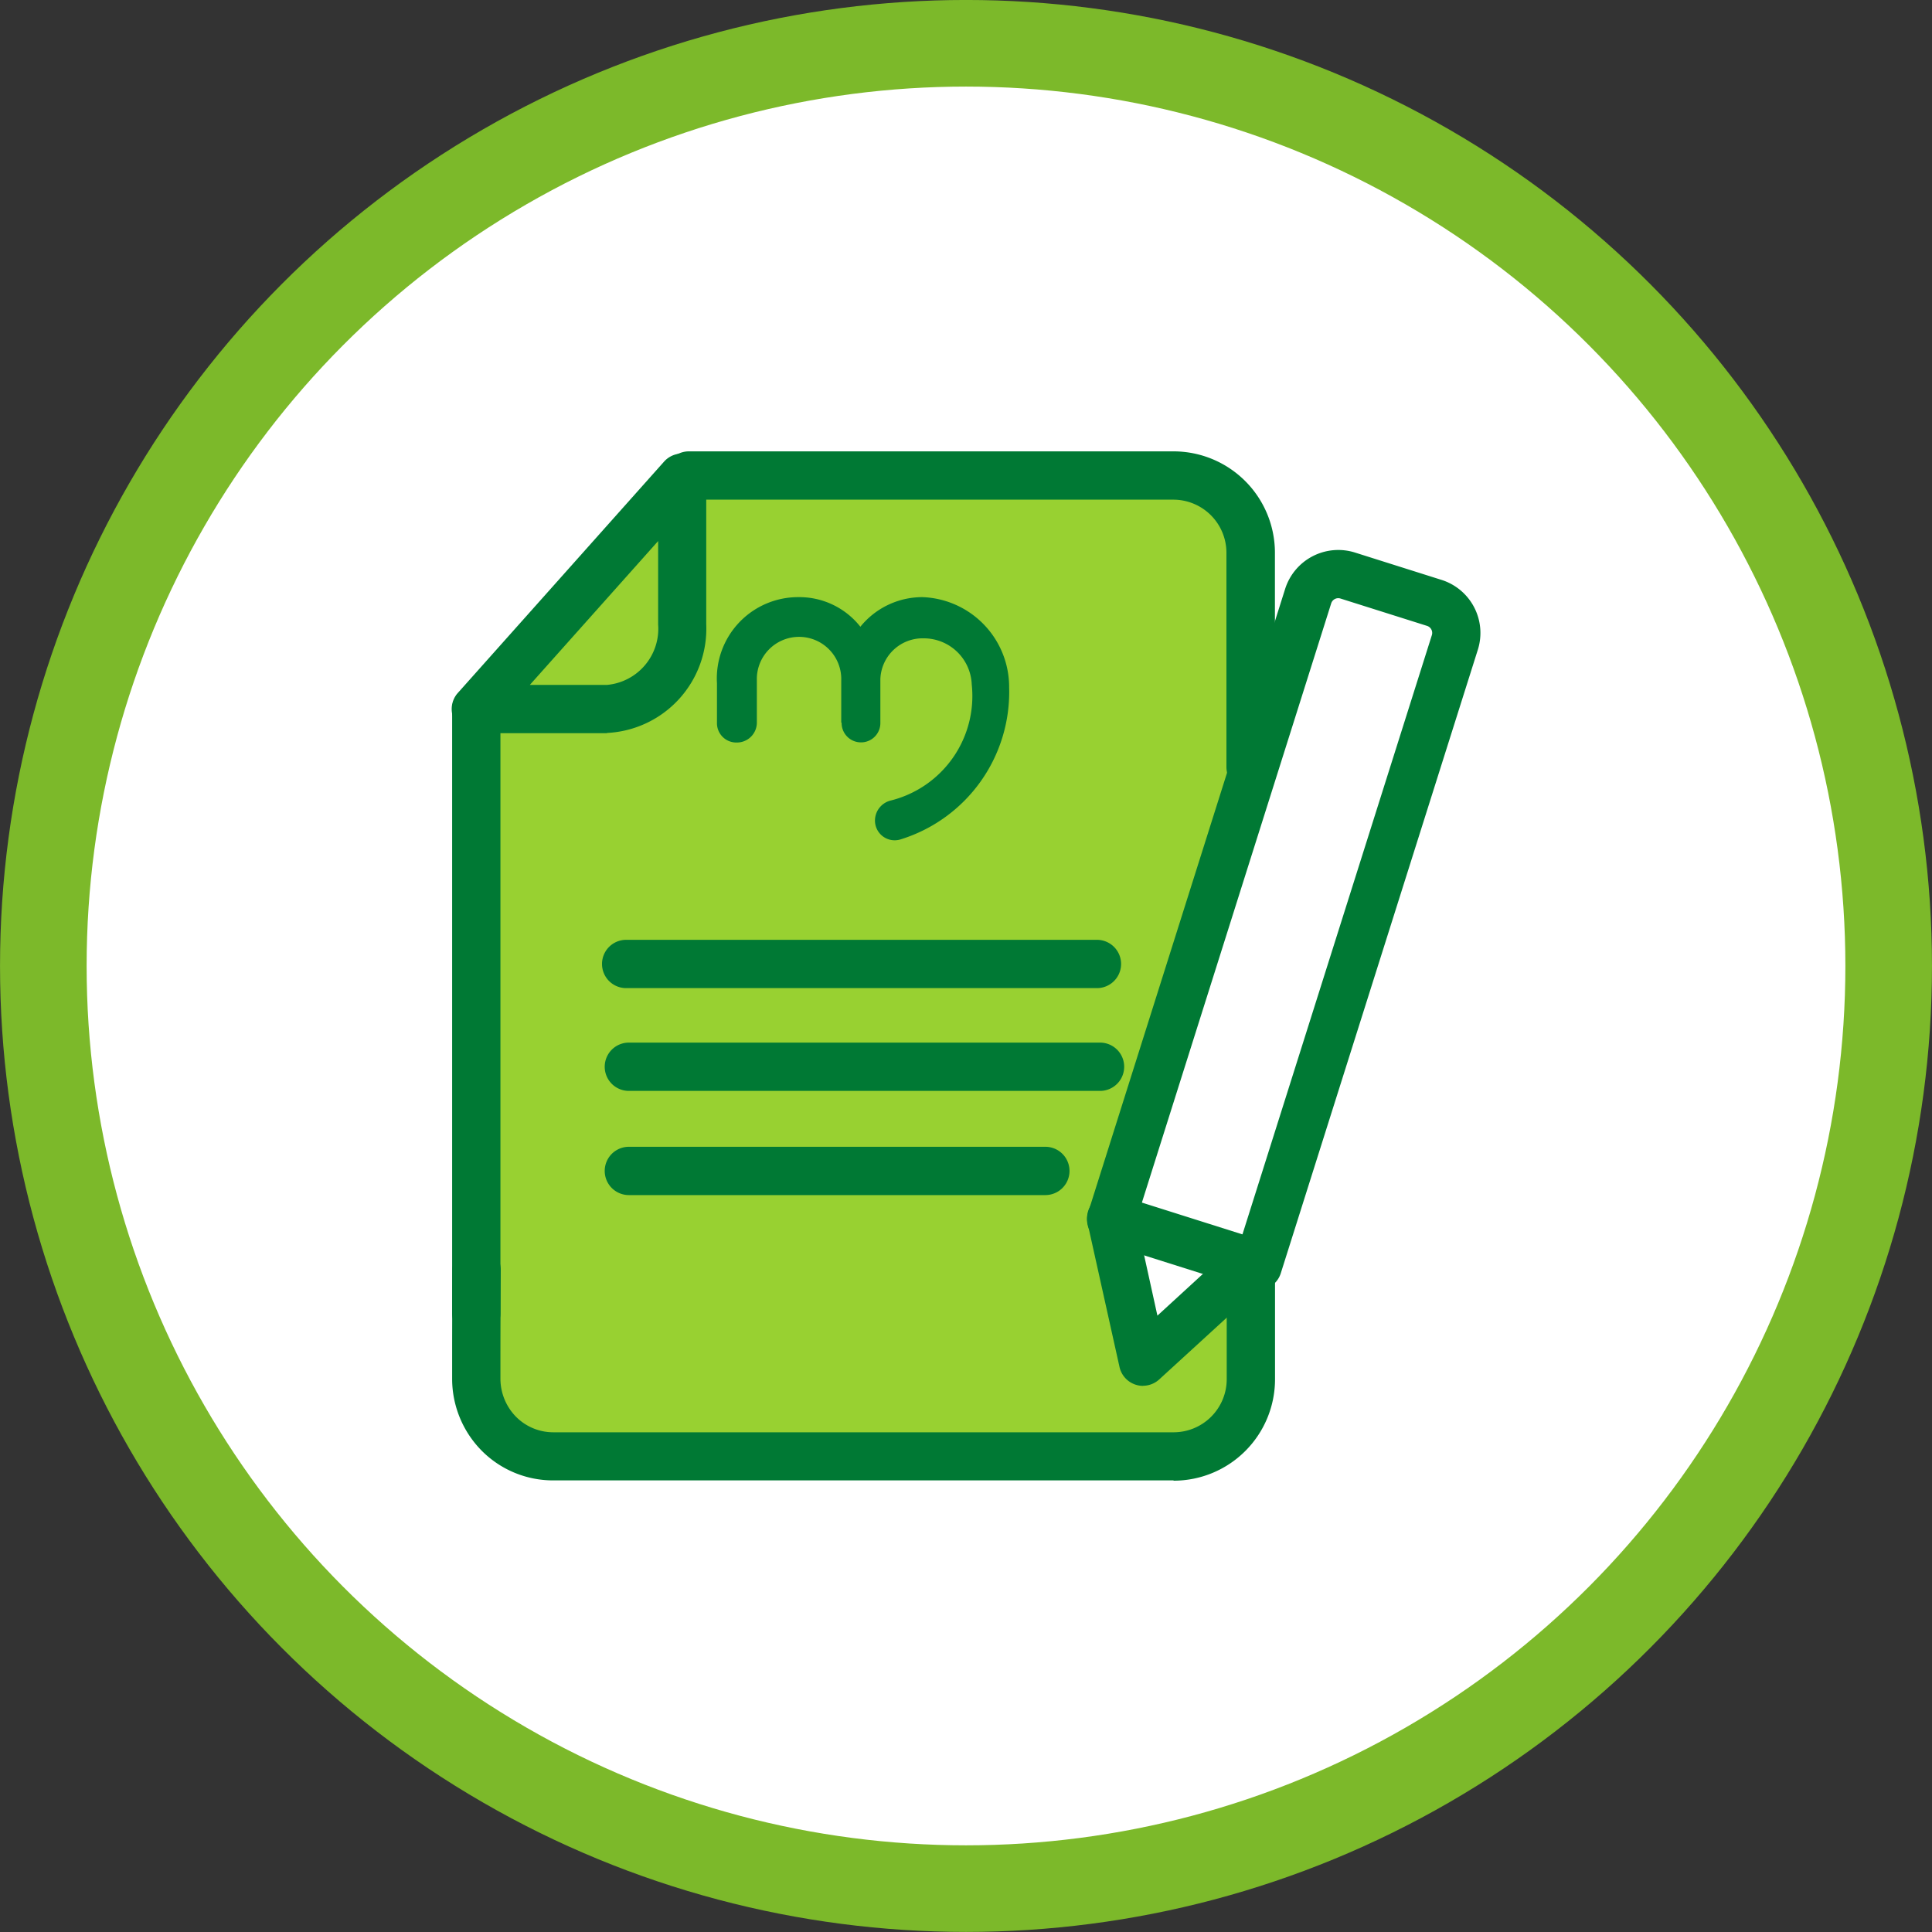 <svg xmlns="http://www.w3.org/2000/svg" width="40" height="40" viewBox="0 0 40 40">
  <rect x="0" y="0" width="40" height="40" fill="#333333" stroke="none"/>
  <g id="destacado-cuentanos-tu-experiencia" transform="translate(2 2.679)">
    <circle id="Elipse_1713" data-name="Elipse 1713" cx="19.103" cy="19.103" r="19.103" transform="translate(-1.103 -1.783)" fill="#fff" stroke="#7cb92a" stroke-width="1.793"/>
    <path id="Trazado_40613" data-name="Trazado 40613" d="M28.683,21h9.808a1.61,1.61,0,0,1,1.61,1.61v4.659l-2.765,8.987.7,2.768,2.068-1.6v2.492a1.61,1.61,0,0,1-1.61,1.61H25.61A1.61,1.61,0,0,1,24,39.919V26.531Z" transform="translate(-16.248 -13.777)" fill="#98d131"/>
    <g id="Grupo_30859" data-name="Grupo 30859" transform="translate(7.35 6.671)">
      <path id="Trazado_40603" data-name="Trazado 40603" d="M26.22,25.524H23.5a.5.5,0,0,1-.372-.832L27.4,19.9a.5.5,0,0,1,.872.333v3.036a2.162,2.162,0,0,1-2.056,2.25Zm-1.6-1h1.6a1.167,1.167,0,0,0,1.056-1.251V21.546Z" transform="translate(-23 -19.694)" fill="#007934"/>
      <path id="Trazado_40604" data-name="Trazado 40604" d="M46.09,26.661a.5.5,0,0,1-.5-.5V21.725a1.1,1.1,0,0,0-1.1-1.1H34.46a.5.5,0,1,1,0-1H44.494a2.1,2.1,0,0,1,2.1,2.1v4.436a.5.5,0,0,1-.5.5Z" transform="translate(-29.548 -19.63)" fill="#007934"/>
      <path id="Trazado_40605" data-name="Trazado 40605" d="M37.962,65.109H25.122a2.082,2.082,0,0,1-1.482-.614,2.118,2.118,0,0,1-.613-1.481v-.551q0-.86.007-1.713a.5.5,0,0,1,1,.007q-.006.851-.007,1.708v.55a1.127,1.127,0,0,0,.322.776,1.087,1.087,0,0,0,.775.322H37.964a1.1,1.1,0,0,0,1.1-1.1V60.6a.5.5,0,0,1,1,0v2.415a2.1,2.1,0,0,1-2.1,2.1" transform="translate(-23.016 -43.809)" fill="#007934"/>
      <path id="Trazado_40606" data-name="Trazado 40606" d="M23.527,45.139a.5.5,0,0,1-.5-.5V32.133a.5.5,0,0,1,1,0V44.639a.5.5,0,0,1-.5.5Z" transform="translate(-23.016 -26.801)" fill="#007934"/>
      <path id="Trazado_40607" data-name="Trazado 40607" d="M40.984,45.742H31.237a.5.5,0,0,1,0-1h9.747a.5.5,0,0,1,0,1Z" transform="translate(-27.623 -34.634)" fill="#007934"/>
      <path id="Trazado_40608" data-name="Trazado 40608" d="M41.133,51.028H31.377a.5.5,0,0,1,0-1h9.755a.5.5,0,0,1,0,1Z" transform="translate(-27.707 -37.792)" fill="#007934"/>
      <path id="Trazado_40609" data-name="Trazado 40609" d="M40,56.385H31.377a.5.5,0,0,1,0-1H40a.5.5,0,0,1,0,1Z" transform="translate(-27.707 -40.992)" fill="#007934"/>
      <path id="Trazado_40610" data-name="Trazado 40610" d="M59.218,40.012a.5.5,0,0,1-.151-.023l-3.035-.959a.5.5,0,0,1-.326-.627l4.079-12.91a1.154,1.154,0,0,1,1.446-.751l1.791.566a1.152,1.152,0,0,1,.752,1.446l-4.08,12.91a.5.5,0,0,1-.476.349ZM56.81,38.228l2.082.658,3.93-12.434a.153.153,0,0,0-.1-.192l-1.792-.566a.153.153,0,0,0-.192.1Z" transform="translate(-42.527 -22.652)" fill="#007934"/>
      <path id="Trazado_40611" data-name="Trazado 40611" d="M56.848,61.786a.5.5,0,0,1-.488-.392L55.7,58.423a.5.5,0,0,1,.639-.585l2.9.917a.5.5,0,0,1,.187.845l-2.244,2.053a.5.5,0,0,1-.337.131m.018-2.733.282,1.281.966-.886Z" transform="translate(-42.532 -42.443)" fill="#007934"/>
      <path id="Trazado_40612" data-name="Trazado 40612" d="M39.224,29.716v-.874a.874.874,0,1,0-1.747,0v.873a.413.413,0,0,1-.413.411.4.4,0,0,1-.413-.4v-.013l0-.812a1.684,1.684,0,0,1,1.687-1.785,1.61,1.61,0,0,1,1.282.613,1.652,1.652,0,0,1,1.285-.613A1.862,1.862,0,0,1,42.7,28.983a3.194,3.194,0,0,1-2.242,3.147.408.408,0,0,1-.535-.41.428.428,0,0,1,.334-.395,2.231,2.231,0,0,0,1.669-2.4.994.994,0,0,0-.992-.956.875.875,0,0,0-.9.845v.9a.4.4,0,0,1-.391.409h-.011a.4.4,0,0,1-.4-.389v-.02" transform="translate(-31.157 -24.103)" fill="#007934" fill-rule="evenodd"/>
    </g>
  </g>
</svg>
